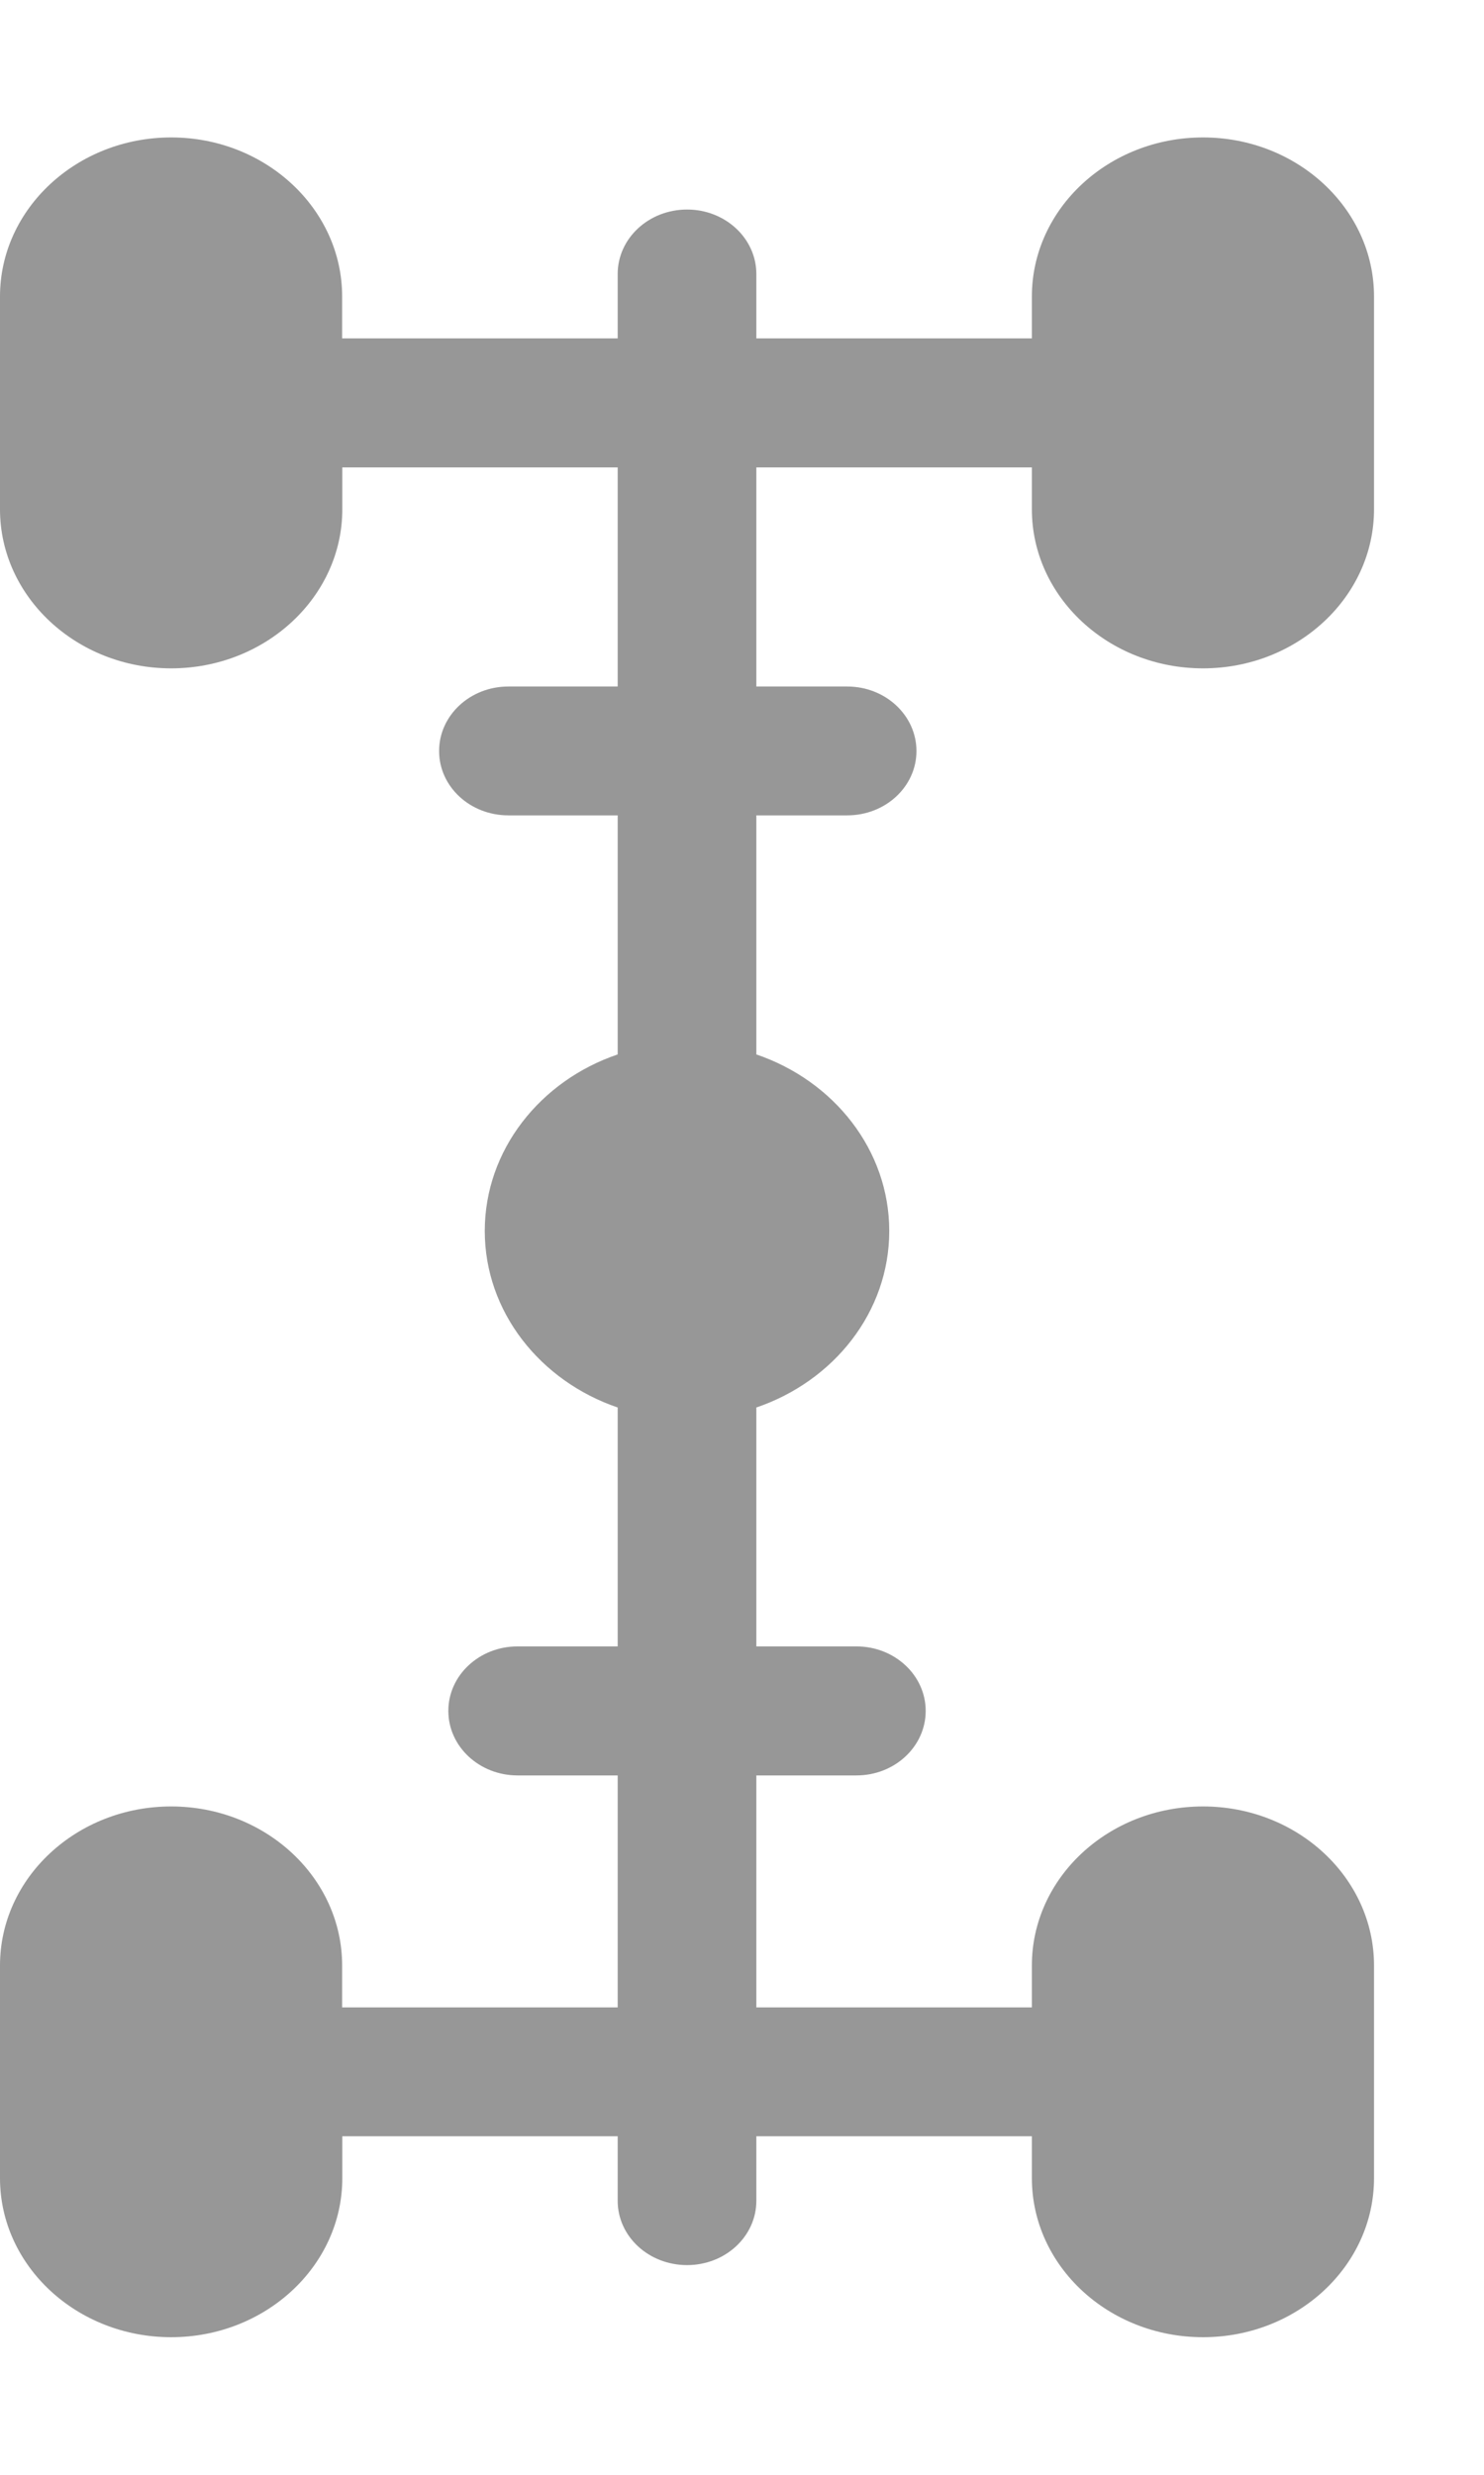 <?xml version="1.0" encoding="UTF-8"?> <svg xmlns="http://www.w3.org/2000/svg" width="9" height="15" viewBox="0 0 9 15" fill="none"><path d="M6.258 1.797L6.258 2.051L4.587 2.051L4.587 1.661C4.587 1.445 4.399 1.27 4.167 1.27C3.934 1.27 3.746 1.445 3.746 1.661L3.746 2.051L2.075 2.051L2.075 1.797C2.075 1.266 1.61 0.833 1.038 0.833C0.466 0.833 1.53841e-07 1.266 1.47501e-07 1.797L1.32124e-07 3.087C1.25785e-07 3.618 0.466 4.051 1.038 4.051C1.61 4.051 2.076 3.618 2.076 3.087L2.076 2.833L3.746 2.833L3.746 4.161L3.083 4.161C2.851 4.161 2.663 4.336 2.663 4.552C2.663 4.768 2.851 4.942 3.083 4.942L3.746 4.942L3.746 6.391C3.277 6.55 2.94 6.97 2.94 7.461C2.94 7.952 3.277 8.371 3.746 8.531L3.746 9.979L3.139 9.979C2.907 9.979 2.719 10.154 2.719 10.37C2.719 10.586 2.907 10.761 3.139 10.761L3.746 10.761L3.746 12.167L2.075 12.167L2.075 11.913C2.075 11.381 1.61 10.949 1.038 10.949C0.466 10.949 3.32136e-08 11.381 2.68741e-08 11.913L1.1497e-08 13.202C5.15751e-09 13.734 0.466 14.166 1.038 14.166C1.61 14.166 2.076 13.734 2.076 13.202L2.076 12.948L3.746 12.948L3.746 13.339C3.746 13.555 3.934 13.729 4.167 13.729C4.399 13.729 4.587 13.555 4.587 13.339L4.587 12.948L6.258 12.948L6.258 13.202C6.258 13.734 6.723 14.166 7.296 14.166C7.868 14.166 8.333 13.734 8.333 13.202L8.333 11.913C8.333 11.381 7.868 10.949 7.296 10.949C6.723 10.949 6.258 11.381 6.258 11.913L6.258 12.167L4.587 12.167L4.587 10.761L5.194 10.761C5.426 10.761 5.614 10.586 5.614 10.37C5.614 10.154 5.426 9.979 5.194 9.979L4.587 9.979L4.587 8.531C5.057 8.371 5.393 7.952 5.393 7.461C5.393 6.97 5.057 6.551 4.587 6.391L4.587 4.942L5.138 4.942C5.37 4.942 5.558 4.768 5.558 4.552C5.558 4.336 5.37 4.161 5.138 4.161L4.587 4.161L4.587 2.833L6.258 2.833L6.258 3.087C6.258 3.618 6.723 4.051 7.296 4.051C7.868 4.051 8.333 3.618 8.333 3.087L8.333 1.797C8.333 1.266 7.868 0.833 7.296 0.833C6.723 0.833 6.258 1.266 6.258 1.797Z" fill="#979797"></path></svg> 